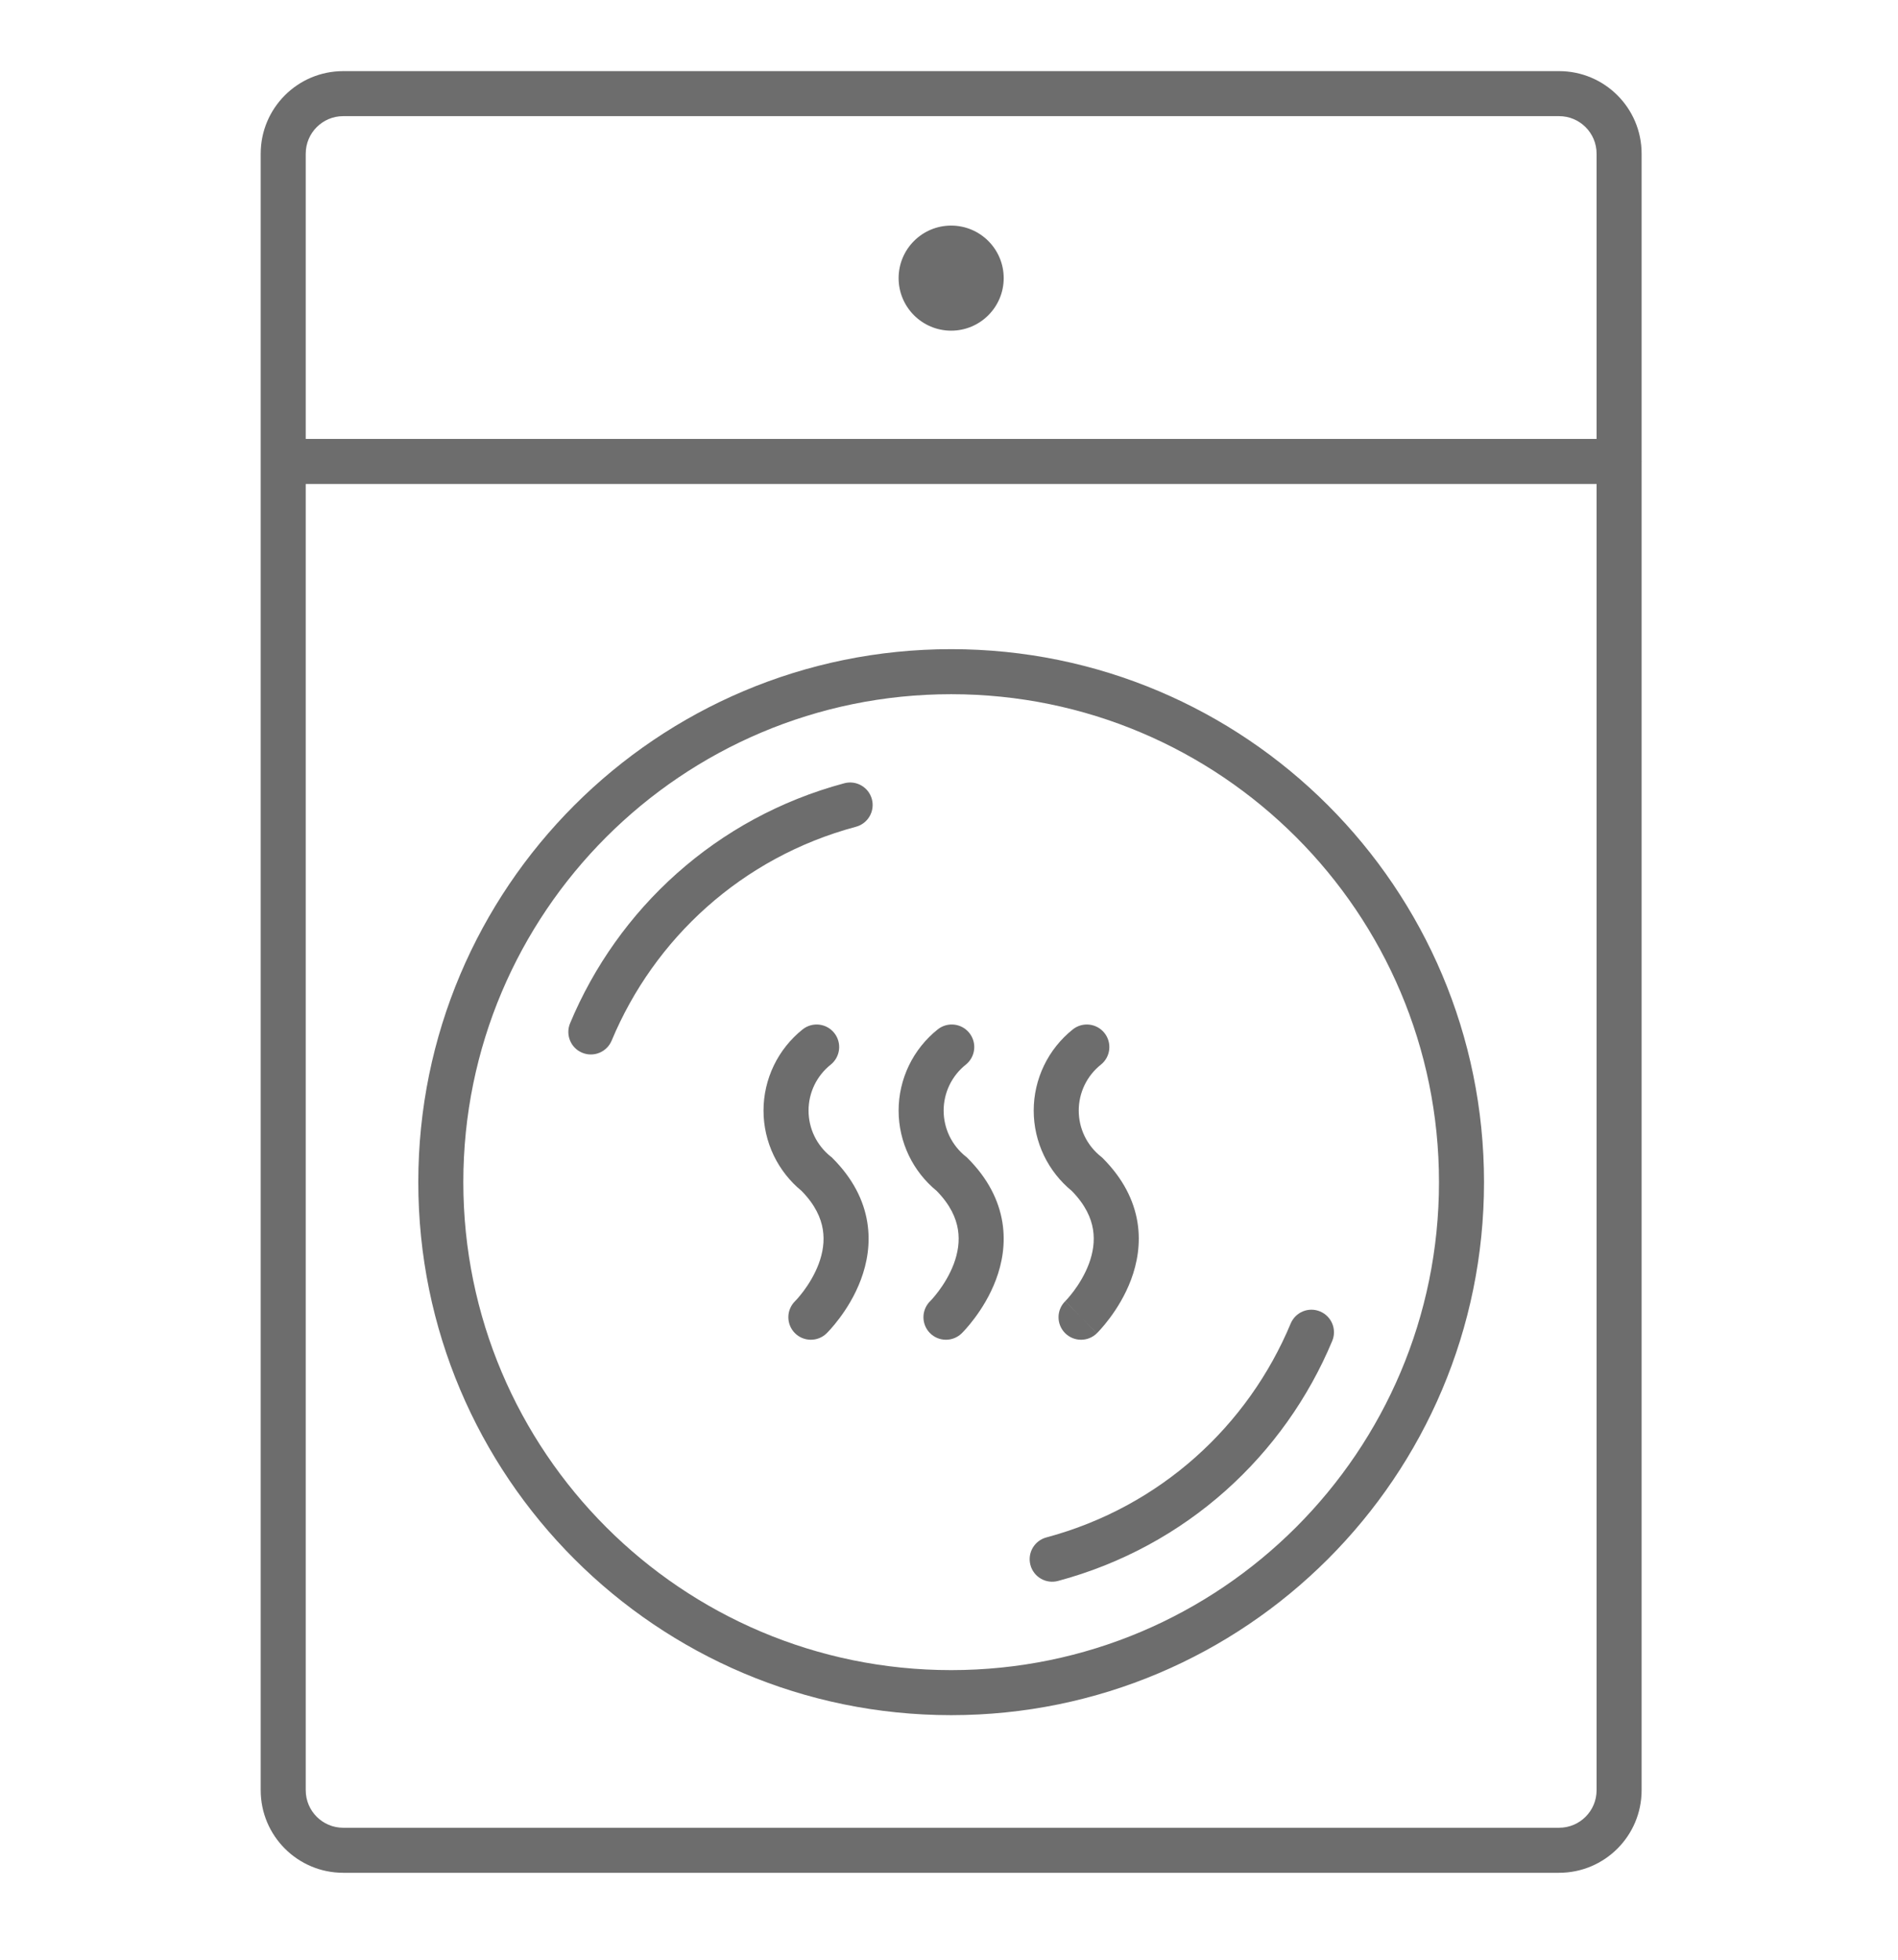 <svg width="62" height="64" viewBox="0 0 62 64" fill="none" xmlns="http://www.w3.org/2000/svg">
<path fill-rule="evenodd" clip-rule="evenodd" d="M8.516 5.019C8.516 3.53 9.723 2.323 11.212 2.323H50.928C52.418 2.323 53.625 3.53 53.625 5.019V15.052L53.626 15.071L53.625 15.09V58.464C53.625 59.954 52.418 61.161 50.928 61.161H11.212C9.723 61.161 8.516 59.954 8.516 58.464V15.071V5.019ZM52.154 5.019V14.335H9.987V5.019C9.987 4.342 10.535 3.793 11.212 3.793H50.928C51.606 3.793 52.154 4.342 52.154 5.019ZM9.987 58.464V15.806H52.154V58.464C52.154 59.142 51.606 59.69 50.928 59.69H11.212C10.535 59.69 9.987 59.142 9.987 58.464ZM29.354 9.083C29.354 8.136 30.123 7.367 31.07 7.367C32.018 7.367 32.787 8.136 32.787 9.083C32.787 10.03 32.018 10.799 31.07 10.799C30.123 10.799 29.354 10.03 29.354 9.083ZM31.07 22.671C22.27 22.671 15.135 29.805 15.135 38.606C15.135 47.407 22.27 54.542 31.07 54.542C39.871 54.542 47.006 47.407 47.006 38.606C47.006 29.805 39.871 22.671 31.07 22.671ZM13.664 38.606C13.664 28.993 21.457 21.2 31.07 21.2C40.684 21.2 48.477 28.993 48.477 38.606C48.477 48.22 40.684 56.013 31.07 56.013C21.457 56.013 13.664 48.22 13.664 38.606ZM27.135 34.769C27.453 34.516 27.505 34.053 27.252 33.735C26.999 33.417 26.536 33.365 26.218 33.618C25.82 33.936 25.498 34.339 25.277 34.798C25.056 35.257 24.941 35.76 24.941 36.269C24.941 36.778 25.056 37.281 25.277 37.74C25.492 38.185 25.801 38.578 26.183 38.891C26.632 39.349 26.818 39.779 26.878 40.15C26.941 40.537 26.877 40.918 26.744 41.274C26.61 41.631 26.415 41.941 26.247 42.166C26.164 42.276 26.091 42.362 26.041 42.419C26.015 42.447 25.996 42.468 25.984 42.48L25.974 42.491L26.488 43.017C25.974 42.491 25.974 42.491 25.974 42.491L25.973 42.492C25.683 42.776 25.678 43.242 25.962 43.532C26.246 43.822 26.712 43.827 27.002 43.543L26.493 43.022C27.002 43.543 27.002 43.543 27.002 43.543L27.003 43.542L27.005 43.541L27.008 43.537L27.017 43.528C27.024 43.521 27.034 43.511 27.045 43.499C27.069 43.475 27.1 43.442 27.137 43.4C27.212 43.316 27.313 43.196 27.425 43.046C27.648 42.749 27.925 42.316 28.122 41.789C28.32 41.26 28.444 40.615 28.33 39.913C28.215 39.203 27.863 38.49 27.197 37.824L27.168 37.795L27.135 37.769C26.91 37.59 26.728 37.361 26.602 37.102C26.477 36.842 26.412 36.557 26.412 36.269C26.412 35.981 26.477 35.696 26.602 35.436C26.728 35.177 26.91 34.948 27.135 34.769ZM31.548 34.769C31.866 34.516 31.918 34.053 31.665 33.735C31.412 33.417 30.949 33.365 30.631 33.618C30.233 33.936 29.911 34.339 29.69 34.798C29.469 35.257 29.354 35.76 29.354 36.269C29.354 36.778 29.469 37.281 29.69 37.74C29.905 38.185 30.214 38.578 30.596 38.891C31.045 39.349 31.231 39.779 31.291 40.15C31.354 40.537 31.29 40.918 31.157 41.274C31.023 41.631 30.828 41.941 30.66 42.166C30.577 42.276 30.504 42.362 30.454 42.419C30.428 42.447 30.409 42.468 30.397 42.48L30.386 42.491L30.901 43.017C30.386 42.491 30.386 42.491 30.386 42.491L30.386 42.492C30.096 42.776 30.091 43.242 30.375 43.532C30.659 43.822 31.125 43.827 31.415 43.543L30.906 43.022C31.415 43.543 31.415 43.543 31.415 43.543L31.416 43.542L31.418 43.541L31.421 43.537L31.43 43.528C31.437 43.521 31.447 43.511 31.458 43.499C31.481 43.475 31.512 43.442 31.55 43.4C31.625 43.316 31.726 43.196 31.838 43.046C32.06 42.749 32.338 42.316 32.535 41.789C32.733 41.26 32.857 40.615 32.743 39.913C32.627 39.203 32.276 38.49 31.61 37.824L31.581 37.795L31.548 37.769C31.323 37.59 31.141 37.361 31.015 37.102C30.89 36.842 30.825 36.557 30.825 36.269C30.825 35.981 30.89 35.696 31.015 35.436C31.141 35.177 31.323 34.948 31.548 34.769ZM36.078 33.735C36.331 34.053 36.279 34.516 35.961 34.769C35.736 34.948 35.553 35.177 35.428 35.436C35.303 35.696 35.238 35.981 35.238 36.269C35.238 36.557 35.303 36.842 35.428 37.102C35.553 37.361 35.736 37.59 35.961 37.769L35.993 37.795L36.023 37.824C36.688 38.49 37.04 39.203 37.156 39.913C37.27 40.615 37.145 41.26 36.948 41.789C36.751 42.316 36.473 42.749 36.251 43.046C36.139 43.196 36.038 43.316 35.963 43.4C35.925 43.442 35.894 43.475 35.871 43.499L35.855 43.515L35.843 43.528L35.834 43.537L35.83 43.541L35.829 43.542C35.829 43.542 35.828 43.543 35.319 43.022L35.828 43.543C35.538 43.827 35.072 43.822 34.788 43.532C34.504 43.242 34.509 42.777 34.798 42.493C34.798 42.493 34.799 42.491 35.314 43.017L34.799 42.491L34.81 42.48C34.822 42.468 34.841 42.447 34.867 42.419C34.917 42.362 34.99 42.276 35.073 42.166C35.241 41.941 35.436 41.631 35.57 41.274C35.703 40.918 35.767 40.537 35.704 40.15C35.644 39.779 35.458 39.349 35.009 38.891C34.627 38.578 34.318 38.185 34.103 37.74C33.882 37.281 33.767 36.778 33.767 36.269C33.767 35.76 33.882 35.257 34.103 34.798C34.324 34.339 34.646 33.936 35.044 33.618C35.362 33.365 35.825 33.417 36.078 33.735ZM27.961 27C24.219 28.003 21.366 30.664 19.98 33.984C19.823 34.359 19.393 34.536 19.018 34.38C18.643 34.224 18.466 33.793 18.622 33.418C20.176 29.695 23.38 26.705 27.58 25.579C27.973 25.474 28.376 25.707 28.481 26.099C28.586 26.492 28.353 26.895 27.961 27ZM42.161 43.224C40.775 46.545 37.922 49.206 34.18 50.209C33.788 50.314 33.555 50.717 33.66 51.11C33.765 51.502 34.168 51.735 34.561 51.63C38.761 50.504 41.965 47.514 43.519 43.791C43.675 43.416 43.498 42.986 43.123 42.829C42.748 42.672 42.318 42.849 42.161 43.224Z" fill="#0C0C0C" fill-opacity="0.6"/>
</svg>
